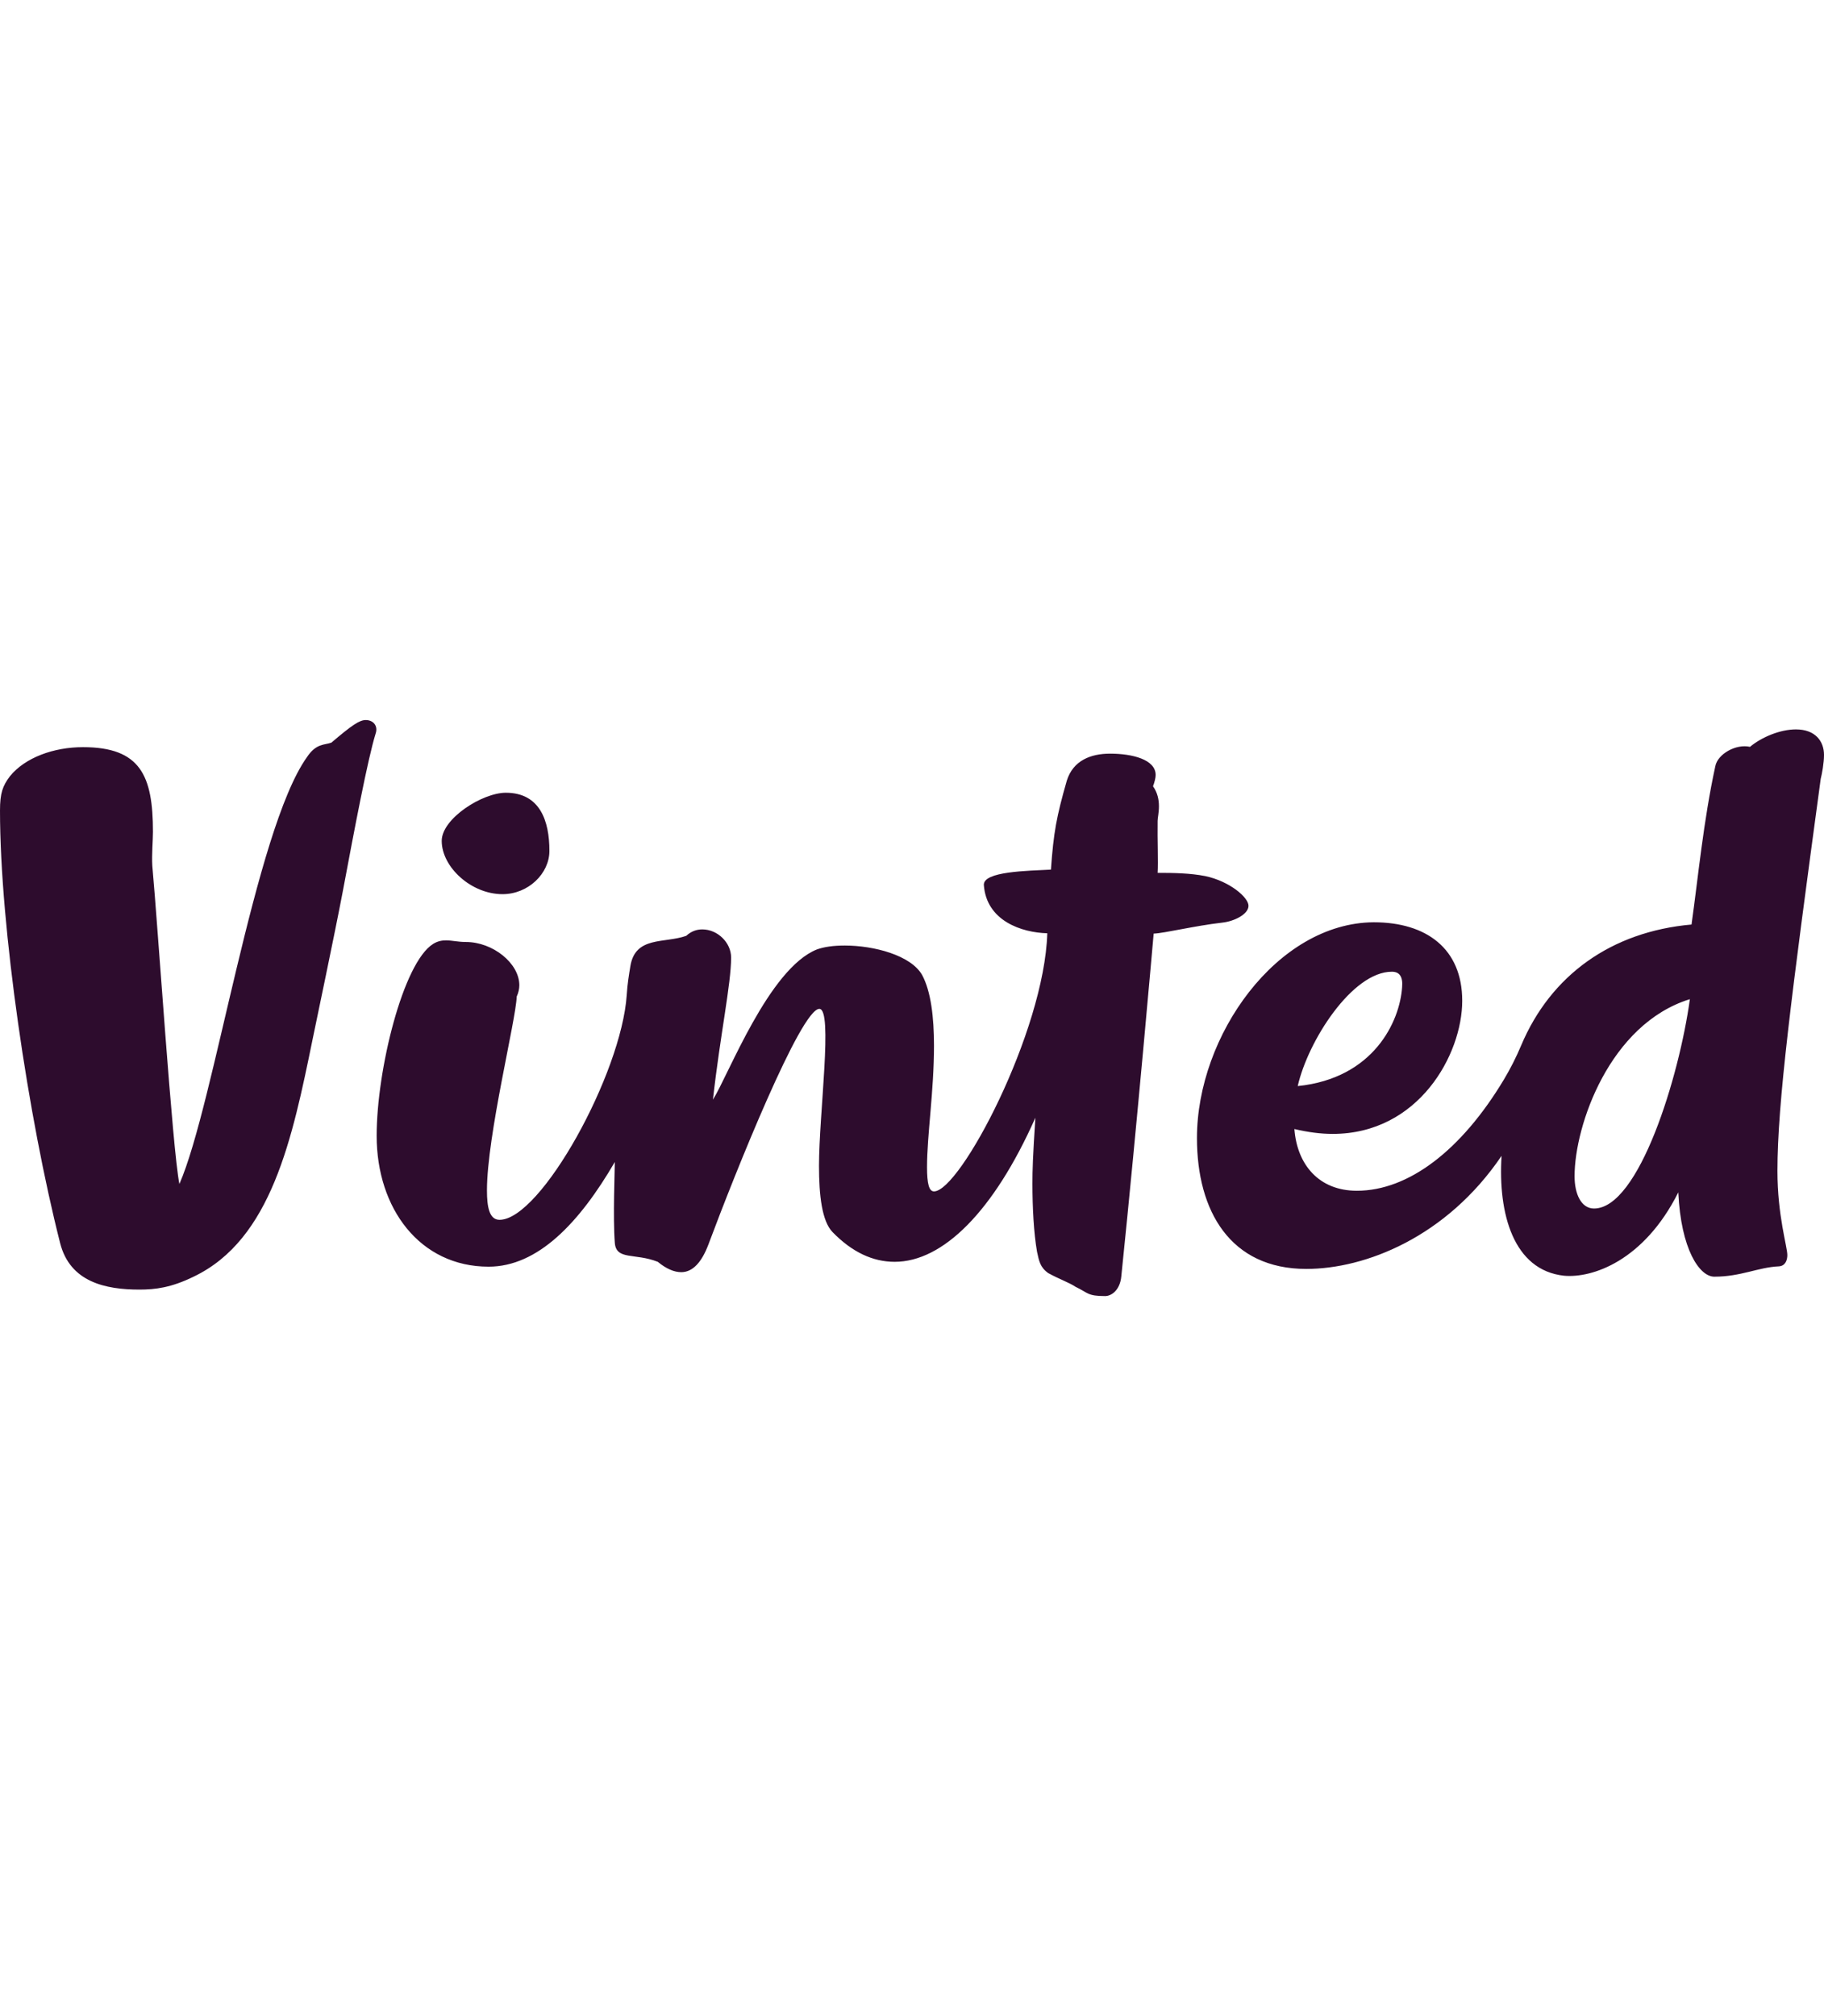 <?xml version="1.0" encoding="utf-8"?>
<!-- Generator: Adobe Illustrator 27.2.0, SVG Export Plug-In . SVG Version: 6.00 Build 0)  -->
<svg version="1.1" id="Vrstva_1" xmlns="http://www.w3.org/2000/svg" xmlns:xlink="http://www.w3.org/1999/xlink" x="0px" y="0px"
	 viewBox="0 0 76 84"   xml:space="preserve">
<path d="M15.239 30C14.977 30 14.661 30.215 13.807 30.942C13.504 31.049 13.174 30.969 12.788 31.548C10.613 34.604 8.92 46.031 7.475 49.33C7.185 47.903 6.58 38.614 6.346 36.071C6.318 35.6 6.373 35.007 6.373 34.658C6.373 32.315 5.851 31.13 3.455 31.13C2.243 31.13 1.047 31.561 0.413 32.342C0.111 32.745 0 33.042 0 33.769C0 38.629 1.184 46.596 2.505 51.792C2.918 53.422 4.405 53.73 5.809 53.73C6.47 53.73 7.13 53.65 8.067 53.192C11.315 51.643 12.183 47.417 13.023 43.312C13.174 42.572 13.931 38.991 14.289 37.107C14.771 34.536 15.321 31.629 15.651 30.565C15.761 30.243 15.554 30 15.239 30ZM70.411 41.63C69.971 44.847 68.291 50.352 66.418 50.352C65.882 50.352 65.607 49.746 65.607 49.006C65.607 46.893 67.066 42.667 70.411 41.63ZM54.072 45.251C54.498 43.366 56.343 40.486 57.994 40.486C58.297 40.486 58.462 40.673 58.421 41.132C58.325 42.558 57.237 44.928 54.072 45.251ZM76 31.453C76 30.889 75.643 30.39 74.83 30.39C74.17 30.39 73.399 30.713 72.916 31.117C72.339 30.983 71.567 31.413 71.471 31.925C70.976 34.199 70.755 36.568 70.48 38.52C67.149 38.816 64.616 40.62 63.377 43.568C63.172 44.055 62.933 44.527 62.661 44.981C60.899 47.916 58.697 49.612 56.536 49.612C54.952 49.612 54.044 48.521 53.933 47.04C54.498 47.175 55.035 47.243 55.53 47.243C59.11 47.243 60.926 43.932 60.926 41.697C60.926 39.53 59.44 38.426 57.237 38.426C53.217 38.453 49.873 43.138 49.873 47.417C49.873 50.46 51.263 52.869 54.43 52.869C56.879 52.869 60.266 51.55 62.565 48.158C62.413 50.567 63.06 52.923 65.167 53.152C66.351 53.26 68.498 52.532 69.929 49.679C70.039 52.048 70.81 53.192 71.43 53.192C72.545 53.192 73.247 52.802 74.114 52.762C74.389 52.748 74.472 52.506 74.472 52.291C74.472 51.941 74.06 50.648 74.06 48.79C74.06 45.951 74.637 41.509 75.863 32.45C75.918 32.235 76 31.789 76 31.453ZM20.938 37.255C22.012 37.255 22.892 36.394 22.892 35.452C22.892 34.214 22.507 33.029 21.075 33.029C20.098 33.029 18.405 34.105 18.405 35.035C18.405 36.124 19.63 37.255 20.938 37.255ZM50.217 36.501C49.598 36.38 48.923 36.367 48.234 36.367C48.262 35.896 48.221 34.993 48.234 34.2C48.234 34.078 48.289 33.864 48.289 33.594C48.289 33.325 48.234 33.029 48.042 32.76C48.111 32.572 48.152 32.409 48.152 32.288C48.152 31.642 47.175 31.4 46.253 31.4C45.454 31.4 44.711 31.682 44.449 32.53C44.022 34.025 43.899 34.67 43.789 36.232C42.825 36.285 40.953 36.3 40.994 36.878C41.104 38.373 42.577 38.857 43.637 38.884C43.513 42.989 40.003 49.639 38.916 49.639C38.709 49.639 38.626 49.316 38.626 48.629C38.626 47.283 38.916 45.479 38.916 43.568C38.916 42.384 38.791 41.306 38.42 40.62C37.952 39.799 36.41 39.395 35.199 39.395C34.73 39.395 34.346 39.449 34.042 39.556C32.033 40.351 30.34 44.82 29.706 45.816C30.009 43.111 30.463 40.997 30.463 39.894C30.463 39.274 29.899 38.723 29.265 38.723C29.018 38.723 28.799 38.803 28.592 38.991C27.682 39.314 26.471 38.991 26.265 40.256C26.21 40.593 26.141 40.997 26.114 41.455C25.893 44.739 22.534 50.823 20.814 50.823C20.387 50.823 20.29 50.285 20.29 49.598C20.29 47.31 21.502 42.491 21.529 41.522C21.599 41.374 21.639 41.199 21.639 41.051C21.639 40.135 20.538 39.247 19.409 39.247C19.08 39.247 18.845 39.18 18.583 39.18C18.419 39.18 18.239 39.207 18.047 39.328C16.794 40.109 15.694 44.577 15.694 47.323C15.694 50.352 17.497 52.775 20.36 52.775C22.411 52.775 24.145 50.944 25.617 48.414C25.617 48.804 25.535 50.702 25.617 51.779C25.672 52.519 26.457 52.196 27.408 52.573C27.765 52.868 28.095 53.004 28.385 53.004C28.866 53.004 29.238 52.586 29.514 51.859C30.643 48.831 33.369 42.034 34.139 42.034C34.716 42.034 34.125 46.408 34.125 48.575C34.125 49.813 34.248 50.877 34.689 51.334C35.501 52.169 36.368 52.573 37.278 52.573C39.287 52.573 41.407 50.473 43.141 46.569C43.032 48.238 43.018 48.751 43.018 49.329C43.018 50.298 43.073 51.375 43.21 52.156C43.292 52.532 43.335 52.802 43.678 53.044C44.146 53.3 44.573 53.448 44.807 53.61C45.344 53.865 45.302 54 46.046 54C46.308 54 46.666 53.758 46.721 53.179C47.381 46.785 48.069 38.898 48.069 38.898C48.51 38.884 49.764 38.574 50.933 38.44C51.428 38.386 52.021 38.09 52.021 37.739C52.021 37.39 51.236 36.717 50.217 36.501Z" fill="#2D0C2D"/>
</svg>
 